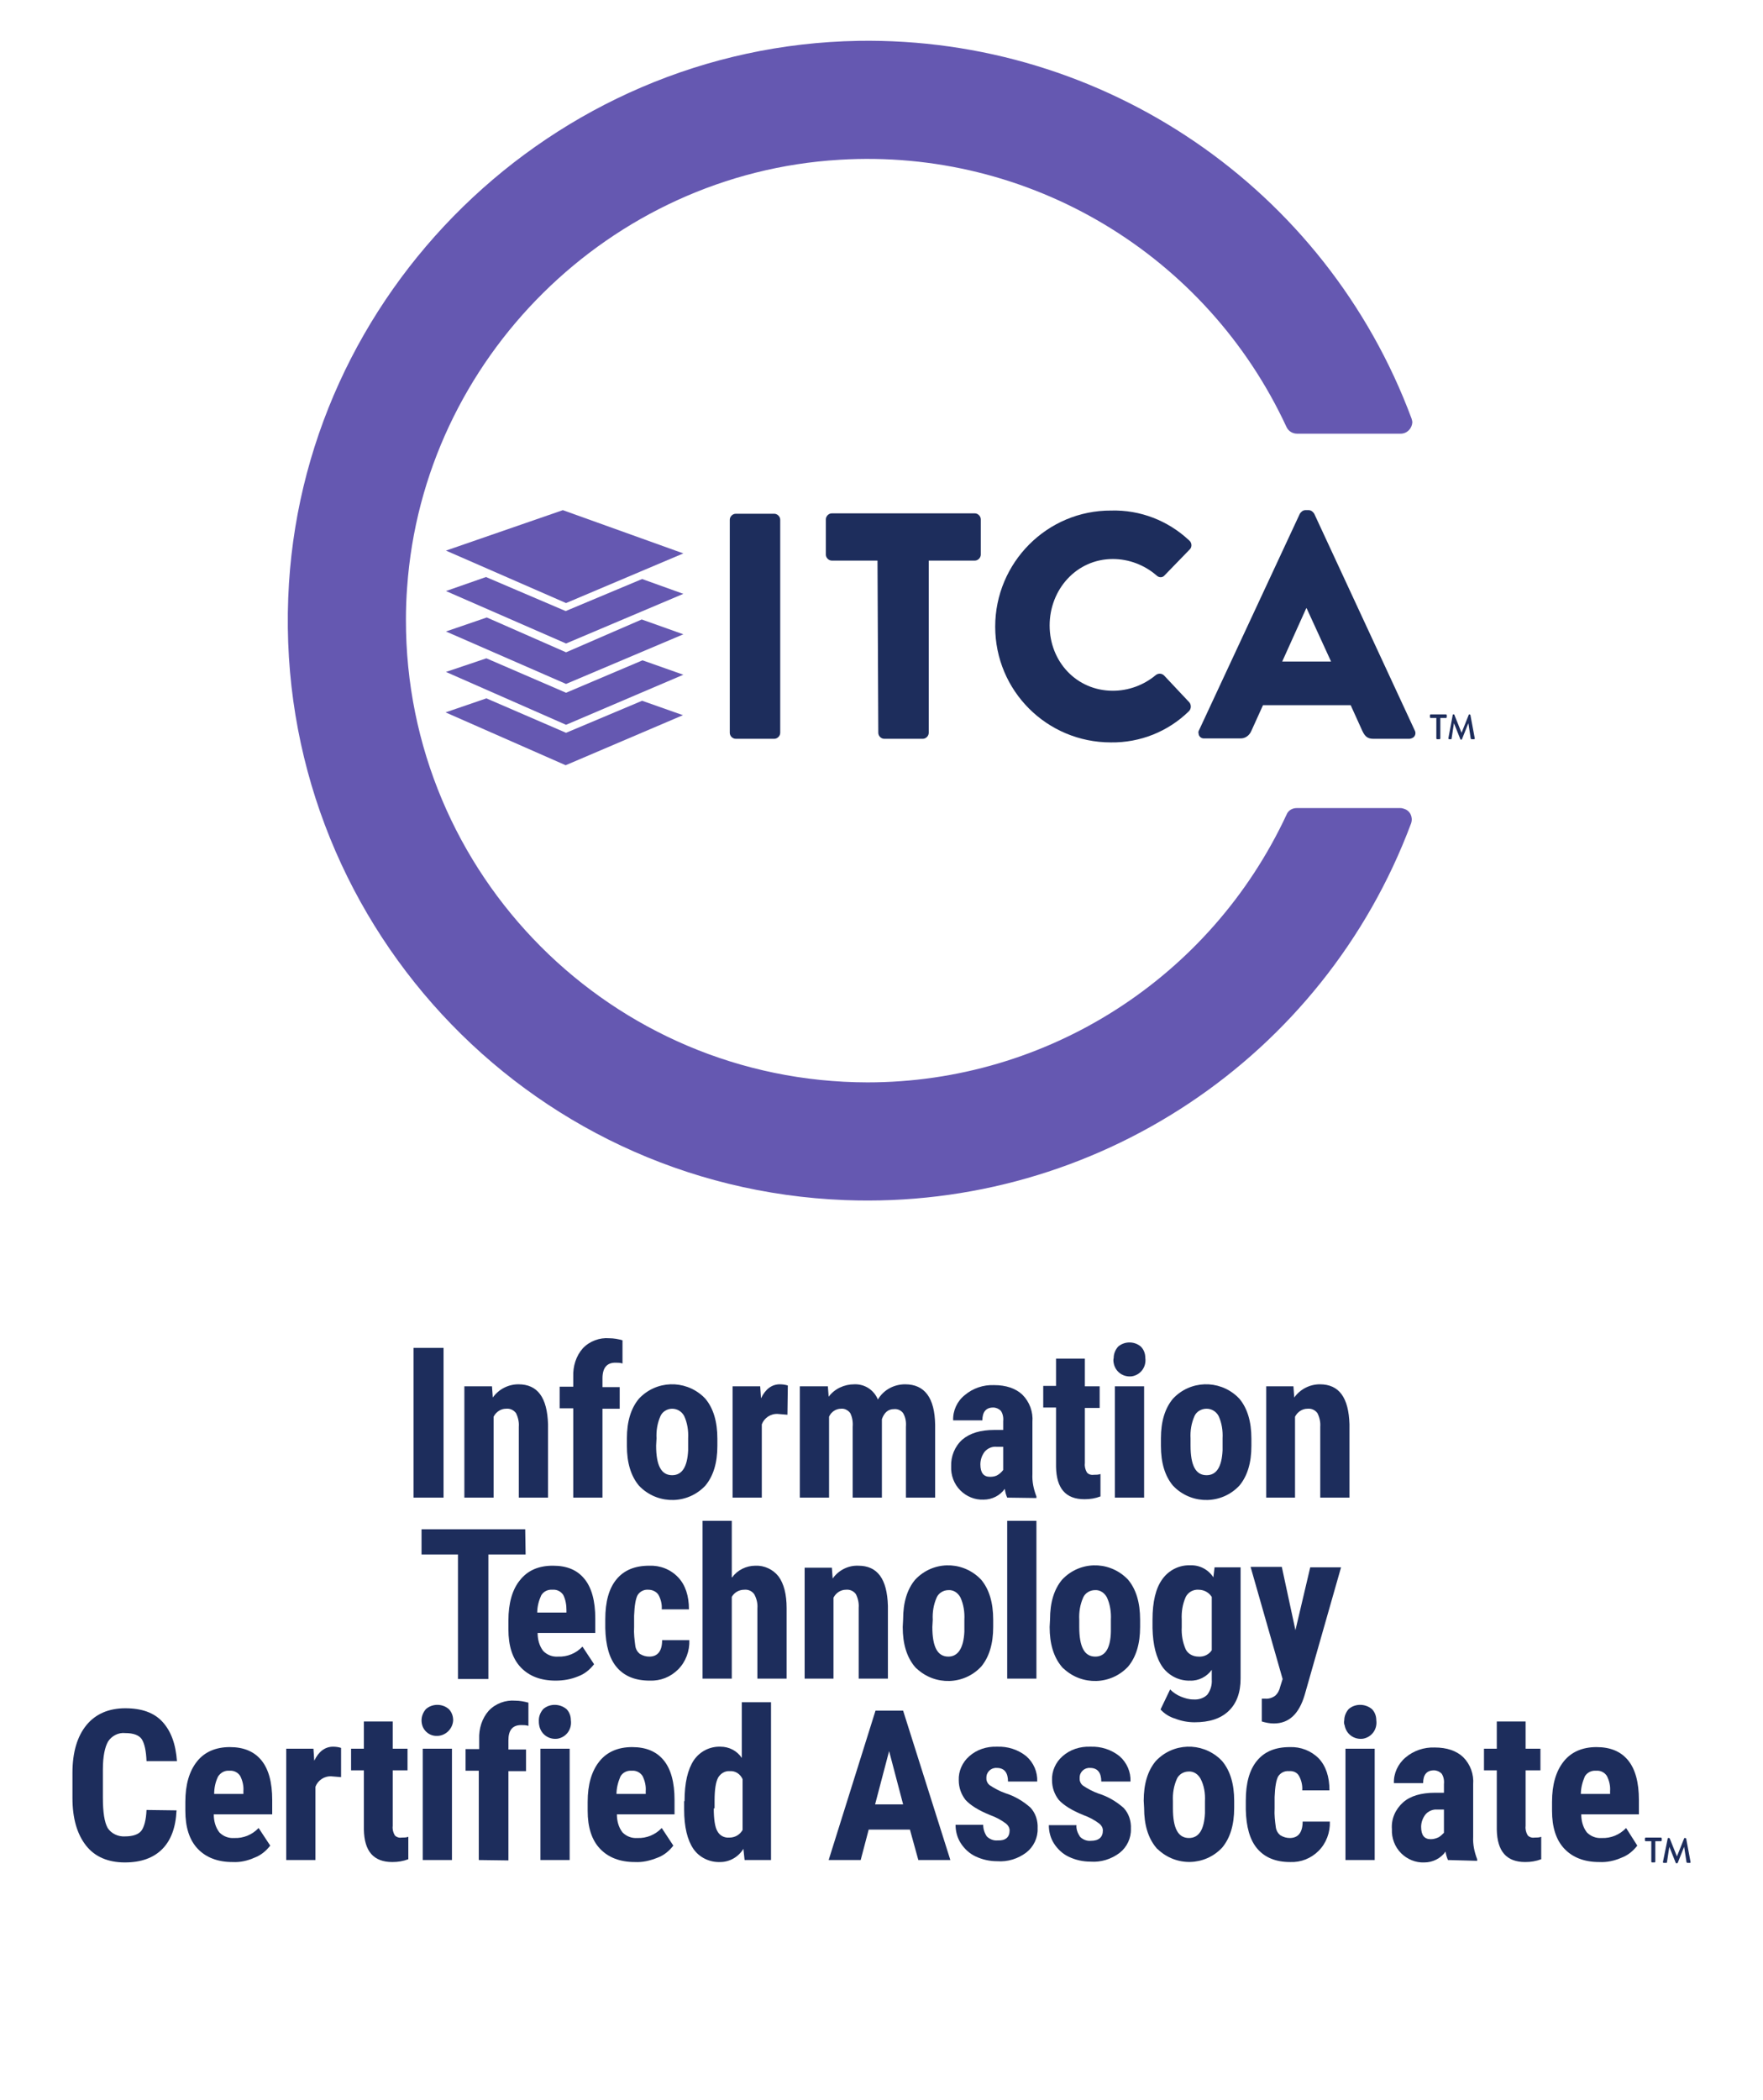<?xml version="1.0" encoding="utf-8"?>
<!-- Generator: Adobe Illustrator 28.1.0, SVG Export Plug-In . SVG Version: 6.00 Build 0)  -->
<svg version="1.1" id="Layer_1" xmlns="http://www.w3.org/2000/svg" xmlns:xlink="http://www.w3.org/1999/xlink" x="0px" y="0px"
	 viewBox="0 0 440.4 524.5" style="enable-background:new 0 0 440.4 524.5;" xml:space="preserve">
<style type="text/css">
	.st0{fill:#6558B1;}
	.st1{fill:#1D2D5C;}
</style>
<g>
	<path id="logoMark_PathItem_" class="st0" d="M216.7,270.3c-63.8-0.1-115.4-51.8-115.3-115.6c0-2.7,0.1-5.4,0.3-8
		c4-57.2,50.7-103.4,108-106.8c47.4-2.9,91.7,23.6,111.7,66.8c0.5,1,1.5,1.6,2.6,1.6h25.9c1.6,0,2.8-1.3,2.9-2.8
		c0-0.3-0.1-0.7-0.2-1C331.2,47,275.8,9.2,214.4,10.2C138,11.5,74.9,73.1,72,149.3c-3.1,79.9,59.1,147.3,139.1,150.4
		c62.5,2.4,119.5-35.5,141.4-94.1c0.5-1.5-0.2-3.1-1.7-3.6c-0.3-0.1-0.6-0.2-1-0.2h-25.9c-1.1,0-2.1,0.6-2.5,1.6
		C302.4,244.2,261.6,270.3,216.7,270.3z"/>
	<path class="st1" d="M182.3,129.8c0-0.8,0.7-1.5,1.5-1.5h9.6c0.8,0,1.5,0.7,1.5,1.5V183c0,0.8-0.7,1.5-1.5,1.5h-9.6
		c-0.8,0-1.5-0.7-1.5-1.5V129.8z"/>
	<path class="st1" d="M219.2,140h-11.4c-0.8,0-1.5-0.7-1.5-1.5l0,0v-8.8c0-0.8,0.7-1.5,1.5-1.5l0,0h35.7c0.8,0,1.5,0.7,1.5,1.5l0,0
		v8.8c0,0.8-0.7,1.5-1.5,1.5l0,0H232v43c0,0.8-0.7,1.5-1.5,1.5h-9.6c-0.8,0-1.5-0.7-1.5-1.5L219.2,140z"/>
	<path class="st1" d="M277.6,127.5c7.2-0.2,14.2,2.5,19.5,7.5c0.6,0.5,0.7,1.5,0.2,2.1l-0.1,0.1l-6.3,6.5c-0.5,0.6-1.4,0.6-2,0l0,0
		c-3-2.6-6.9-4.1-10.9-4.1c-9.1,0-15.8,7.6-15.8,16.6s6.7,16.3,15.8,16.3c3.9,0,7.7-1.4,10.7-3.9c0.6-0.5,1.5-0.5,2.1,0.1l6.3,6.7
		c0.5,0.6,0.5,1.6-0.1,2.2c-5.2,5.1-12.2,7.9-19.5,7.8c-16,0-28.9-12.9-28.9-28.9S261.6,127.4,277.6,127.5
		C277.5,127.4,277.6,127.4,277.6,127.5L277.6,127.5z"/>
	<path class="st1" d="M299.5,182.4l25.2-54.1c0.3-0.5,0.8-0.9,1.4-0.9h0.8c0.6,0,1.1,0.4,1.4,0.9l25.1,54.1c0.4,0.7,0.1,1.6-0.6,1.9
		c-0.2,0.1-0.5,0.2-0.8,0.2h-8.9c-1.4,0-2.1-0.5-2.8-2l-2.9-6.4h-21.9l-2.9,6.4c-0.5,1.2-1.6,2-2.9,1.9h-8.8
		c-0.8,0.1-1.5-0.5-1.5-1.3C299.3,182.9,299.4,182.6,299.5,182.4z M332.5,165.2l-6.1-13.3h-0.1l-6,13.3H332.5z"/>
	<path id="logoMark_CompoundPathItem_" class="st1" d="M358.8,179.3h-1.4c-0.1,0-0.2-0.1-0.2-0.2l0,0v-0.5c0-0.1,0.1-0.2,0.2-0.2
		h3.8c0.1,0,0.2,0.1,0.2,0.2v0.5c0,0.1-0.1,0.2-0.2,0.2l0,0h-1.4v5.1c0,0.1-0.1,0.2-0.2,0.2H359c-0.1,0-0.2-0.1-0.2-0.2V179.3z"/>
	<path id="logoMark_CompoundPathItem_2" class="st1" d="M362.9,178.5c0-0.1,0.1-0.1,0.2-0.1h0.1c0.1,0,0.1,0,0.1,0.1l1.8,4.5l0,0
		l1.8-4.5c0-0.1,0.1-0.1,0.1-0.1h0.1c0.1,0,0.1,0.1,0.2,0.1l1.1,5.9c0,0.1,0,0.2-0.2,0.2h-0.6c-0.1,0-0.1-0.1-0.2-0.1l-0.6-3.9l0,0
		l-1.6,4c0,0.1-0.1,0.1-0.1,0.1h-0.2c-0.1,0-0.1,0-0.1-0.1l-1.6-4l0,0l-0.6,3.9c0,0.1-0.1,0.1-0.1,0.1H362c-0.1,0-0.2-0.1-0.2-0.2
		L362.9,178.5z"/>
	<polygon class="st0" points="141.3,191.1 111.3,177.9 121.5,174.4 141.4,183 160.4,175 170.6,178.6 	"/>
	<polygon class="st0" points="141.4,181 111.4,167.8 121.5,164.4 141.4,173 160.5,164.9 170.7,168.5 	"/>
	<polygon class="st0" points="141.4,170.8 111.4,157.7 121.6,154.2 141.4,162.9 160.3,154.7 170.7,158.4 	"/>
	<polygon class="st0" points="141.4,160.7 111.4,147.6 121.4,144.1 141.3,152.6 160.4,144.6 170.7,148.3 	"/>
	<polygon class="st0" points="141.4,150.6 111.4,137.5 140.6,127.4 170.7,138.2 	"/>
</g>
<g>
	<path class="st1" d="M110.8,374h-7.5v-37.4h7.5V374z"/>
	<path class="st1" d="M122.9,346.2l0.2,2.8c1.5-2.1,3.9-3.3,6.4-3.3c4.8,0,7.2,3.3,7.4,10V374h-7.3v-17.7c0.1-1.2-0.2-2.4-0.7-3.4
		c-0.6-0.8-1.5-1.2-2.5-1.1c-1.3,0-2.5,0.8-3.1,2V374H116v-27.8H122.9z"/>
	<path class="st1" d="M143.2,374v-22.3h-3.4v-5.4h3.4v-2.5c-0.1-2.6,0.7-5.2,2.4-7.1c1.7-1.8,4.2-2.7,6.6-2.5c1.1,0,2.2,0.2,3.3,0.5
		v5.8c-0.6-0.2-1.2-0.2-1.8-0.2c-2.1,0-3.2,1.3-3.2,3.9v2.2h4.3v5.4h-4.3V374H143.2z"/>
	<path class="st1" d="M156.6,359.2c0-4.2,1-7.5,3-9.9c4.3-4.6,11.4-4.8,16-0.6c0.2,0.2,0.4,0.4,0.6,0.6c2,2.4,3,5.7,3,10v1.8
		c0,4.2-1,7.5-3,9.9c-4.3,4.6-11.5,4.8-16.1,0.5c-0.2-0.2-0.3-0.3-0.5-0.5c-2-2.4-3-5.7-3-9.9V359.2z M163.9,361c0,5,1.3,7.4,4,7.4
		c2.5,0,3.8-2.1,4-6.2v-3c0.1-1.9-0.2-3.9-1-5.6c-0.6-1.1-1.7-1.8-3-1.8c-1.2,0-2.4,0.7-2.9,1.8c-0.8,1.8-1.1,3.7-1,5.6L163.9,361z"
		/>
	<path class="st1" d="M196.7,353.3l-2.4-0.2c-1.8-0.1-3.4,1-4,2.6V374H183v-27.8h6.9l0.2,3c1.1-2.3,2.7-3.5,4.7-3.5
		c0.7,0,1.4,0.1,2,0.3L196.7,353.3z"/>
	<path class="st1" d="M206.8,346.2l0.2,2.6c1.5-2,3.9-3.1,6.4-3.1c2.6-0.1,4.9,1.4,5.9,3.8c1.4-2.4,4-3.8,6.8-3.8
		c4.9,0,7.4,3.4,7.5,10.1V374h-7.3v-17.7c0.1-1.2-0.1-2.4-0.7-3.4c-0.5-0.7-1.4-1.1-2.3-1c-1.4,0-2.4,0.8-3,2.5v0.9V374H213v-17.7
		c0.1-1.2-0.1-2.4-0.6-3.4c-0.5-0.7-1.4-1.2-2.3-1.1c-1.3,0-2.5,0.8-3,2V374h-7.3v-27.8H206.8z"/>
	<path class="st1" d="M251.6,374c-0.3-0.7-0.5-1.4-0.6-2.2c-1.2,1.7-3.2,2.7-5.3,2.7c-2.2,0.1-4.3-0.8-5.8-2.3
		c-1.6-1.6-2.4-3.8-2.3-6c-0.1-2.5,0.9-5,2.8-6.7c1.9-1.6,4.5-2.4,8-2.4h2.2v-2.2c0.1-0.9-0.1-1.9-0.6-2.6c-0.5-0.5-1.2-0.8-1.9-0.8
		c-1.8,0-2.7,1.1-2.7,3.2h-7.3c-0.1-2.4,1-4.8,2.9-6.3c2-1.7,4.6-2.6,7.3-2.5c3,0,5.4,0.8,7.1,2.4c1.8,1.8,2.7,4.3,2.5,6.8v13
		c-0.1,1.9,0.3,3.8,1,5.6v0.4L251.6,374z M247.3,368.8c0.7,0,1.4-0.1,2-0.5c0.5-0.3,0.9-0.7,1.3-1.2v-5.8h-1.7
		c-1.1-0.1-2.2,0.4-2.9,1.2c-0.7,0.9-1.1,2-1.1,3.2C244.9,367.8,245.7,368.8,247.3,368.8z"/>
	<path class="st1" d="M271,339.4v6.8h3.7v5.4H271v13.8c-0.1,0.8,0.1,1.6,0.5,2.3c0.4,0.5,1.1,0.7,1.7,0.6c0.6,0,1.2,0,1.7-0.2v5.6
		c-1.3,0.5-2.6,0.7-4,0.7c-4.7,0-7-2.7-7.1-8.1v-14.8h-3.2v-5.4h3.2v-6.8h7.2V339.4z"/>
	<path class="st1" d="M278.2,339.1c0-1,0.4-2,1.1-2.8c1.6-1.4,4.1-1.4,5.7,0c0.7,0.7,1.1,1.7,1.1,2.8c0.3,2.2-1.1,4.2-3.3,4.6
		c-2.2,0.3-4.2-1.1-4.6-3.3C278.1,339.9,278.1,339.5,278.2,339.1z M285.8,374h-7.3v-27.8h7.3V374z"/>
	<path class="st1" d="M290,359.2c0-4.2,1-7.5,3-9.9c4.3-4.6,11.4-4.8,16-0.6c0.2,0.2,0.4,0.4,0.6,0.6c2,2.4,3,5.7,3,10v1.8
		c0,4.2-1,7.5-3,9.9c-4.3,4.6-11.5,4.8-16.1,0.5c-0.2-0.2-0.3-0.3-0.5-0.5c-2-2.4-3-5.7-3-9.9V359.2z M297.4,361c0,5,1.3,7.4,4,7.4
		c2.5,0,3.8-2.1,4-6.2v-3c0.1-1.9-0.2-3.9-1-5.6c-0.6-1.1-1.7-1.8-3-1.8s-2.5,0.7-3,1.8c-0.8,1.8-1.1,3.7-1,5.6V361z"/>
	<path class="st1" d="M323.1,346.2l0.2,2.8c1.5-2.1,3.9-3.3,6.4-3.3c4.8,0,7.2,3.3,7.4,10V374h-7.3v-17.7c0.1-1.2-0.2-2.4-0.7-3.4
		c-0.6-0.8-1.5-1.2-2.5-1.1c-1.3,0-2.5,0.8-3.1,2V374h-7.2v-27.8H323.1z"/>
</g>
<g>
	<path class="st1" d="M131.3,388.2H122v31.1h-7.6v-31.1h-9.1v-6.3h25.9L131.3,388.2z"/>
	<path class="st1" d="M138.8,419.7c-3.7,0-6.6-1.1-8.7-3.3c-2.1-2.2-3.1-5.4-3.1-9.5v-2.2c0-4.4,1-7.8,2.9-10.1
		c1.9-2.4,4.6-3.6,8.2-3.6s6.1,1.1,7.9,3.3c1.8,2.2,2.7,5.5,2.7,9.9v3.6h-14.4c0,1.6,0.4,3.2,1.4,4.5c1,1,2.3,1.5,3.7,1.4
		c2.3,0.1,4.5-0.8,6.1-2.5l2.9,4.4c-1,1.3-2.3,2.4-3.9,3C142.6,419.4,140.7,419.7,138.8,419.7z M134.2,402.7h7.3v-0.6
		c0-1.3-0.2-2.6-0.8-3.8c-0.6-0.9-1.6-1.4-2.7-1.3c-1.1-0.1-2.2,0.4-2.8,1.4C134.6,399.7,134.2,401.2,134.2,402.7L134.2,402.7z"/>
	<path class="st1" d="M162.2,413.7c2.1,0,3.2-1.4,3.2-4.1h6.8c0.1,2.7-0.9,5.4-2.8,7.3c-1.9,1.9-4.4,2.9-7.1,2.8
		c-3.6,0-6.3-1.1-8.2-3.3s-2.8-5.5-2.9-9.8v-2.2c0-4.4,0.9-7.7,2.8-10c1.9-2.3,4.6-3.4,8.2-3.4c2.7-0.1,5.3,0.9,7.2,2.9
		c1.8,1.9,2.7,4.6,2.7,8h-6.8c0.1-1.2-0.2-2.5-0.8-3.6c-0.5-0.8-1.5-1.3-2.5-1.3c-1.1-0.1-2.1,0.4-2.7,1.3c-0.5,0.9-0.8,2.6-0.9,5.2
		v2.8c-0.1,1.6,0.1,3.2,0.3,4.7c0.1,0.8,0.5,1.5,1.1,2C160.6,413.5,161.4,413.7,162.2,413.7z"/>
	<path class="st1" d="M182.9,393.9c1.3-1.8,3.5-2.9,5.8-2.9c2.2-0.1,4.4,0.9,5.8,2.7c1.3,1.8,2,4.4,2,7.9v17.6h-7.3v-17.6
		c0.1-1.2-0.2-2.4-0.8-3.5c-0.6-0.8-1.5-1.2-2.5-1.1c-1.3,0-2.5,0.7-3.1,1.8v20.4h-7.3v-39.4h7.3v14.1H182.9z"/>
	<path class="st1" d="M207.8,391.5l0.2,2.7c1.5-2.1,3.9-3.3,6.4-3.2c4.8,0,7.2,3.3,7.4,10v18.2h-7.3v-17.7c0.1-1.2-0.2-2.4-0.7-3.4
		c-0.6-0.8-1.5-1.2-2.5-1.1c-1.3,0-2.5,0.8-3.1,2v20.2H201v-27.7H207.8z"/>
	<path class="st1" d="M225.6,404.4c0-4.2,1-7.5,3-9.9c4.3-4.6,11.4-4.8,16-0.5c0.2,0.2,0.4,0.4,0.5,0.5c2,2.4,3,5.7,3,10v1.8
		c0,4.2-1,7.5-3,9.9c-4.3,4.6-11.5,4.8-16.1,0.5c-0.2-0.1-0.3-0.3-0.5-0.5c-2-2.4-3-5.7-3-9.9L225.6,404.4z M232.9,406.3
		c0,5,1.3,7.4,4,7.4c2.4,0,3.8-2.1,4-6.2v-3c0.1-1.9-0.2-3.9-1-5.6c-0.6-1.1-1.7-1.9-3-1.8c-1.2,0-2.4,0.7-2.9,1.8
		c-0.8,1.8-1.1,3.7-1,5.6L232.9,406.3z"/>
	<path class="st1" d="M258.9,419.2h-7.3v-39.4h7.3V419.2z"/>
	<path class="st1" d="M262.3,404.4c0-4.2,1-7.5,3-9.9c4.3-4.6,11.4-4.8,16-0.5c0.2,0.2,0.4,0.4,0.5,0.5c2,2.4,3,5.7,3,10v1.8
		c0,4.2-1,7.5-3,9.9c-4.3,4.6-11.5,4.8-16.1,0.5c-0.2-0.1-0.3-0.3-0.5-0.5c-2-2.4-3-5.7-3-9.9L262.3,404.4z M269.6,406.3
		c0,5,1.3,7.4,4,7.4c2.5,0,3.8-2.1,3.9-6.2v-3c0.1-1.9-0.2-3.9-1-5.6c-0.6-1.1-1.7-1.9-3-1.8c-1.2,0-2.4,0.7-2.9,1.8
		c-0.8,1.8-1.1,3.7-1,5.6V406.3z"/>
	<path class="st1" d="M287.9,404.5c0-4.5,0.8-7.9,2.5-10.2c1.6-2.2,4.2-3.5,6.9-3.4c2.3-0.1,4.5,1,5.8,3l0.3-2.5h6.5v27.8
		c0,3.5-1,6.2-3,8.1s-4.8,2.8-8.5,2.8c-1.6,0-3.3-0.3-4.8-0.9c-1.4-0.4-2.7-1.2-3.7-2.3l2.4-5c0.8,0.8,1.7,1.4,2.7,1.8
		s2,0.7,3.1,0.7c1.3,0.1,2.6-0.3,3.5-1.2c0.8-1.1,1.2-2.4,1.1-3.8V417c-1.2,1.7-3.3,2.8-5.4,2.7c-2.7,0.1-5.3-1.2-6.9-3.4
		c-1.6-2.3-2.4-5.5-2.5-9.7V404.5z M295.2,406.3c-0.1,1.9,0.2,3.8,1,5.6c0.6,1.2,1.9,1.8,3.2,1.8c1.3,0.1,2.6-0.5,3.3-1.6v-13.3
		c-0.7-1.1-1.9-1.8-3.3-1.8c-1.3-0.1-2.6,0.6-3.2,1.8c-0.8,1.8-1.1,3.7-1,5.7V406.3z"/>
	<path class="st1" d="M323.6,407.1l3.7-15.7h7.7l-9.1,31.9c-1.4,4.7-3.9,7.1-7.7,7.1c-1,0-2-0.2-3-0.5v-5.7h0.8
		c0.9,0.1,1.8-0.2,2.5-0.7c0.7-0.6,1.1-1.4,1.3-2.3l0.6-1.9l-8-28h7.8L323.6,407.1z"/>
</g>
<g>
	<path class="st1" d="M44.1,452.1c-0.2,4.3-1.4,7.5-3.6,9.7c-2.2,2.2-5.3,3.3-9.3,3.3c-4.2,0-7.5-1.4-9.7-4.2s-3.4-6.7-3.4-11.9
		v-6.3c0-5.1,1.2-9.1,3.5-11.9s5.6-4.2,9.7-4.2s7.2,1.1,9.3,3.4s3.3,5.5,3.6,9.8h-7.6c-0.1-2.6-0.5-4.4-1.2-5.5
		c-0.7-1-2.1-1.5-4.1-1.5c-1.7-0.2-3.4,0.7-4.3,2.1c-0.8,1.4-1.3,3.7-1.3,7v7c0,3.7,0.4,6.2,1.2,7.6c0.9,1.4,2.6,2.2,4.3,2.1
		c2,0,3.4-0.5,4.1-1.4s1.2-2.7,1.3-5.2L44.1,452.1z"/>
	<path class="st1" d="M58.1,465c-3.7,0-6.6-1.1-8.7-3.3c-2.1-2.2-3.1-5.4-3.1-9.5V450c0-4.4,1-7.7,2.9-10.1s4.7-3.6,8.2-3.6
		s6.1,1.1,7.9,3.3c1.8,2.2,2.7,5.5,2.7,9.9v3.6H53.4c0,1.6,0.4,3.2,1.4,4.5c1,1,2.3,1.5,3.7,1.4c2.3,0.1,4.5-0.8,6.1-2.5l2.9,4.4
		c-1,1.3-2.3,2.4-3.9,3C61.8,464.7,60,465.1,58.1,465z M53.5,448h7.3v-0.7c0.1-1.3-0.2-2.6-0.8-3.8c-0.6-0.9-1.6-1.4-2.7-1.3
		c-1.1-0.1-2.1,0.4-2.8,1.4C53.8,445,53.5,446.5,53.5,448L53.5,448z"/>
	<path class="st1" d="M85.2,443.8l-2.4-0.2c-1.8-0.1-3.4,1-4,2.6v18.3h-7.3v-27.8h6.8l0.2,3c1.1-2.3,2.7-3.5,4.7-3.5
		c0.7,0,1.4,0.1,2,0.3L85.2,443.8z"/>
	<path class="st1" d="M98.1,429.9v6.8h3.7v5.4h-3.7V456c-0.1,0.8,0.1,1.6,0.5,2.3c0.4,0.5,1.1,0.7,1.7,0.6c0.6,0,1.2,0,1.7-0.2v5.6
		c-1.3,0.5-2.6,0.7-4,0.7c-4.7,0-7-2.7-7.1-8.1v-14.8h-3.2v-5.4h3.2v-6.8L98.1,429.9L98.1,429.9z"/>
	<path class="st1" d="M105.3,429.6c0-1,0.4-2,1.1-2.8c1.6-1.4,4.1-1.4,5.7,0c0.7,0.7,1.1,1.7,1.1,2.8c-0.1,2.2-2,4-4.2,3.9
		c-1,0-1.9-0.4-2.6-1.1C105.6,431.6,105.3,430.6,105.3,429.6z M112.9,464.5h-7.3v-27.8h7.3V464.5z"/>
	<path class="st1" d="M119.6,464.5v-22.3h-3.3v-5.4h3.4v-2.5c-0.1-2.6,0.7-5.2,2.4-7.1c1.7-1.8,4.2-2.7,6.6-2.5
		c1.1,0,2.2,0.2,3.3,0.5v5.8c-0.6-0.2-1.2-0.2-1.8-0.2c-2.2,0-3.2,1.3-3.2,3.8v2.3h4.4v5.4H127v22.3L119.6,464.5L119.6,464.5z"/>
	<path class="st1" d="M134.6,429.6c0-1,0.4-2,1.1-2.8c1.6-1.4,4.1-1.4,5.8,0c0.7,0.7,1.1,1.7,1.1,2.8c0.3,2.2-1.1,4.2-3.3,4.6
		c-2.2,0.3-4.2-1.1-4.6-3.3C134.6,430.4,134.6,430,134.6,429.6z M142.3,464.5H135v-27.8h7.3V464.5z"/>
	<path class="st1" d="M158.6,465c-3.7,0-6.6-1.1-8.7-3.3c-2.1-2.2-3.1-5.4-3.1-9.5V450c0-4.4,1-7.7,2.9-10.1s4.7-3.6,8.2-3.6
		s6.1,1.1,7.9,3.3c1.8,2.2,2.7,5.5,2.7,9.9v3.6h-14.4c0,1.6,0.4,3.2,1.4,4.5c1,1,2.3,1.5,3.7,1.4c2.3,0.1,4.5-0.8,6.1-2.5l2.9,4.4
		c-1,1.3-2.3,2.4-3.9,3C162.3,464.7,160.5,465.1,158.6,465z M154,448h7.3v-0.7c0.1-1.3-0.2-2.6-0.8-3.8c-0.6-0.9-1.6-1.4-2.7-1.3
		c-1.1-0.1-2.2,0.4-2.8,1.4C154.4,445,154,446.5,154,448L154,448z"/>
	<path class="st1" d="M171,449.8c0-4.6,0.8-7.9,2.3-10.2c1.5-2.2,4-3.5,6.7-3.4c2.1,0,4.1,1,5.3,2.8v-13.9h7.3v39.4H186l-0.3-2.8
		c-1.2,2-3.4,3.3-5.8,3.3c-2.6,0.1-5.2-1.1-6.7-3.3c-1.5-2.2-2.3-5.5-2.3-9.8v-2.1H171z M178.3,451.6c0,2.7,0.3,4.7,0.9,5.7
		c0.6,1.1,1.7,1.7,3,1.6c1.4,0,2.6-0.7,3.3-1.9v-12.7c-0.6-1.3-1.8-2.1-3.2-2c-1.2-0.1-2.3,0.6-2.9,1.6c-0.6,1.1-0.9,3-0.9,5.8v1.9
		H178.3z"/>
	<path class="st1" d="M227.3,456.9H217l-2,7.6h-8l11.7-37.3h6.9l11.8,37.3h-8L227.3,456.9z M218.6,450.6h7l-3.5-13.3L218.6,450.6z"
		/>
	<path class="st1" d="M252.2,457.1c0-0.7-0.4-1.3-0.9-1.7c-1.2-0.9-2.5-1.6-3.9-2.1c-3-1.2-5-2.5-6.2-3.8c-1.1-1.4-1.7-3.1-1.7-4.9
		c-0.1-2.3,0.9-4.5,2.6-6c1.9-1.7,4.4-2.5,7-2.4c2.6-0.1,5.2,0.7,7.3,2.4c1.8,1.6,2.8,3.9,2.7,6.3h-7.3c0-2.2-0.9-3.4-2.8-3.4
		c-1.4-0.1-2.6,1-2.6,2.4c0,0.1,0,0.2,0,0.3c0,0.6,0.3,1.2,0.8,1.6c1.2,0.8,2.5,1.5,3.9,2c2.3,0.7,4.5,2,6.3,3.6
		c1.3,1.4,1.9,3.3,1.8,5.2c0.1,2.3-1,4.6-2.8,6c-2.1,1.6-4.7,2.4-7.3,2.2c-1.9,0-3.7-0.4-5.4-1.2c-1.5-0.7-2.8-1.9-3.7-3.3
		s-1.3-3-1.3-4.6h6.9c0,1,0.3,2,0.9,2.9c0.7,0.7,1.7,1.1,2.7,1C251.2,459.7,252.2,458.8,252.2,457.1z"/>
	<path class="st1" d="M275.5,457.1c0-0.7-0.4-1.3-0.9-1.7c-1.2-0.9-2.5-1.6-3.9-2.1c-3-1.2-5-2.5-6.2-3.8c-1.1-1.4-1.7-3.1-1.7-4.9
		c-0.1-2.3,0.9-4.5,2.6-6c1.9-1.7,4.4-2.5,7-2.4c2.6-0.1,5.2,0.7,7.3,2.4c1.8,1.6,2.8,3.9,2.7,6.3h-7.3c0-2.2-0.9-3.4-2.8-3.4
		c-1.4-0.1-2.6,1-2.6,2.4c0,0.1,0,0.2,0,0.4c0,0.6,0.3,1.2,0.8,1.6c1.2,0.8,2.5,1.5,3.9,2c2.3,0.7,4.5,2,6.3,3.6
		c1.3,1.4,1.9,3.3,1.8,5.2c0.1,2.3-1,4.6-2.8,6c-2.1,1.6-4.7,2.4-7.3,2.2c-1.9,0-3.7-0.4-5.4-1.2c-1.5-0.7-2.8-1.9-3.7-3.3
		c-0.9-1.4-1.3-3-1.3-4.6h6.9c-0.1,1,0.3,2,0.9,2.9c0.7,0.7,1.7,1.1,2.7,1C274.5,459.7,275.5,458.8,275.5,457.1z"/>
	<path class="st1" d="M285.7,449.7c0-4.2,1-7.5,3-9.9c4.3-4.6,11.4-4.8,16-0.6c0.2,0.2,0.4,0.4,0.6,0.6c2,2.4,3,5.7,3,9.9v1.8
		c0,4.2-1,7.5-3,9.9c-4.3,4.6-11.5,4.8-16.1,0.4c-0.2-0.1-0.3-0.3-0.4-0.4c-2-2.4-3-5.7-3-9.9L285.7,449.7z M293,451.6
		c0,5,1.3,7.4,4,7.4c2.5,0,3.8-2.1,4-6.2v-3c0.1-1.9-0.2-3.9-1.1-5.6c-0.6-1.1-1.7-1.9-3-1.8c-1.2,0-2.4,0.7-2.9,1.8
		c-0.8,1.8-1.1,3.7-1,5.6V451.6z"/>
	<path class="st1" d="M322.2,459c2.1,0,3.2-1.4,3.2-4.1h6.8c0.1,2.7-0.9,5.4-2.8,7.3s-4.4,2.9-7.1,2.8c-3.6,0-6.3-1.1-8.2-3.3
		c-1.9-2.2-2.8-5.5-2.9-9.8v-2.2c0-4.4,0.9-7.7,2.8-10s4.6-3.4,8.2-3.4c2.7-0.1,5.3,0.9,7.2,2.8c1.8,1.9,2.7,4.6,2.7,8h-6.8
		c0.1-1.2-0.2-2.5-0.8-3.6c-0.5-0.9-1.5-1.3-2.5-1.2c-1.1-0.1-2.1,0.4-2.7,1.3c-0.5,0.9-0.8,2.6-0.9,5.2v2.8
		c-0.1,1.6,0.1,3.2,0.3,4.7c0.1,0.8,0.5,1.5,1.1,2C320.6,458.8,321.4,459,322.2,459z"/>
	<path class="st1" d="M335.8,429.6c0-1,0.4-2,1.1-2.8c1.6-1.4,4.1-1.4,5.8,0c0.7,0.7,1.1,1.7,1.1,2.8c0.3,2.2-1.1,4.2-3.3,4.6
		c-2.2,0.3-4.2-1.1-4.6-3.3C335.7,430.4,335.7,430,335.8,429.6z M343.4,464.5h-7.3v-27.8h7.3V464.5z"/>
	<path class="st1" d="M361.7,464.5c-0.3-0.7-0.5-1.4-0.6-2.1c-1.2,1.7-3.2,2.7-5.3,2.7c-2.2,0.1-4.3-0.8-5.8-2.3
		c-1.6-1.6-2.4-3.8-2.3-6c-0.2-2.6,0.9-5,2.8-6.7c1.8-1.6,4.5-2.4,8-2.4h2.2v-2.2c0.1-0.9-0.1-1.9-0.6-2.6c-0.5-0.5-1.2-0.8-1.9-0.8
		c-1.8,0-2.7,1.1-2.7,3.2h-7.3c-0.1-2.4,1-4.8,2.9-6.4c2-1.7,4.6-2.6,7.3-2.5c3,0,5.4,0.8,7.1,2.4c1.8,1.8,2.7,4.3,2.5,6.8v13.1
		c-0.1,1.9,0.3,3.8,1,5.6v0.4L361.7,464.5z M357.4,459.3c0.7,0,1.4-0.2,2-0.5c0.5-0.3,0.9-0.7,1.3-1.1v-5.8H359
		c-1.1-0.1-2.2,0.4-2.9,1.2c-0.7,0.9-1.1,2-1.1,3.1C355,458.3,355.8,459.3,357.4,459.3L357.4,459.3z"/>
	<path class="st1" d="M381.1,429.9v6.8h3.7v5.4h-3.7V456c-0.1,0.8,0.1,1.6,0.5,2.3c0.4,0.5,1.1,0.7,1.7,0.6c0.6,0,1.2,0,1.7-0.2v5.6
		c-1.3,0.5-2.6,0.7-4,0.7c-4.7,0-7-2.7-7.1-8.1v-14.8h-3.2v-5.4h3.2v-6.8L381.1,429.9L381.1,429.9z"/>
	<path class="st1" d="M399.5,465c-3.7,0-6.6-1.1-8.7-3.3s-3.1-5.4-3.1-9.5V450c0-4.4,1-7.7,2.9-10.1s4.7-3.6,8.2-3.6
		s6.1,1.1,7.9,3.3c1.8,2.2,2.7,5.5,2.7,9.9v3.6H395c0,1.6,0.4,3.2,1.4,4.5c1,1,2.3,1.5,3.7,1.4c2.3,0.1,4.5-0.8,6.1-2.5l2.8,4.4
		c-1,1.3-2.3,2.4-3.9,3C403.3,464.7,401.4,465.1,399.5,465z M394.9,448h7.3v-0.7c0.1-1.3-0.2-2.6-0.8-3.8c-0.6-0.9-1.6-1.4-2.7-1.3
		c-1.1-0.1-2.2,0.4-2.8,1.4C395.3,445,394.9,446.5,394.9,448L394.9,448z"/>
	<path id="logoMark_CompoundPathItem_3" class="st1" d="M412.5,459.8h-1.4c-0.1,0-0.2-0.1-0.2-0.2v-0.5c0-0.1,0.1-0.2,0.2-0.2h3.8
		c0.1,0,0.2,0.1,0.2,0.2v0.5c0,0.1-0.1,0.2-0.2,0.2h-1.4v5.1c0,0.1-0.1,0.2-0.2,0.2h-0.6c-0.1,0-0.2-0.1-0.2-0.2L412.5,459.8z"/>
	<path id="logoMark_CompoundPathItem_4" class="st1" d="M416.6,459.1c0-0.1,0.1-0.1,0.2-0.1h0.1c0.1,0,0.1,0,0.2,0.1l1.8,4.5l0,0
		l1.8-4.5c0-0.1,0.1-0.1,0.2-0.1h0.1c0.1,0,0.1,0.1,0.2,0.1l1.1,5.9c0,0.1,0,0.2-0.1,0.2h-0.1h-0.6c-0.1,0-0.1-0.1-0.2-0.1l-0.6-3.9
		l0,0l-1.6,4c0,0.1-0.1,0.1-0.2,0.1h-0.2c-0.1,0-0.1,0-0.1-0.1l-1.6-4l0,0l-0.6,3.9c0,0.1-0.1,0.1-0.2,0.1h-0.6
		c-0.1,0-0.2-0.1-0.2-0.1s0,0,0-0.1L416.6,459.1z"/>
</g>
</svg>
